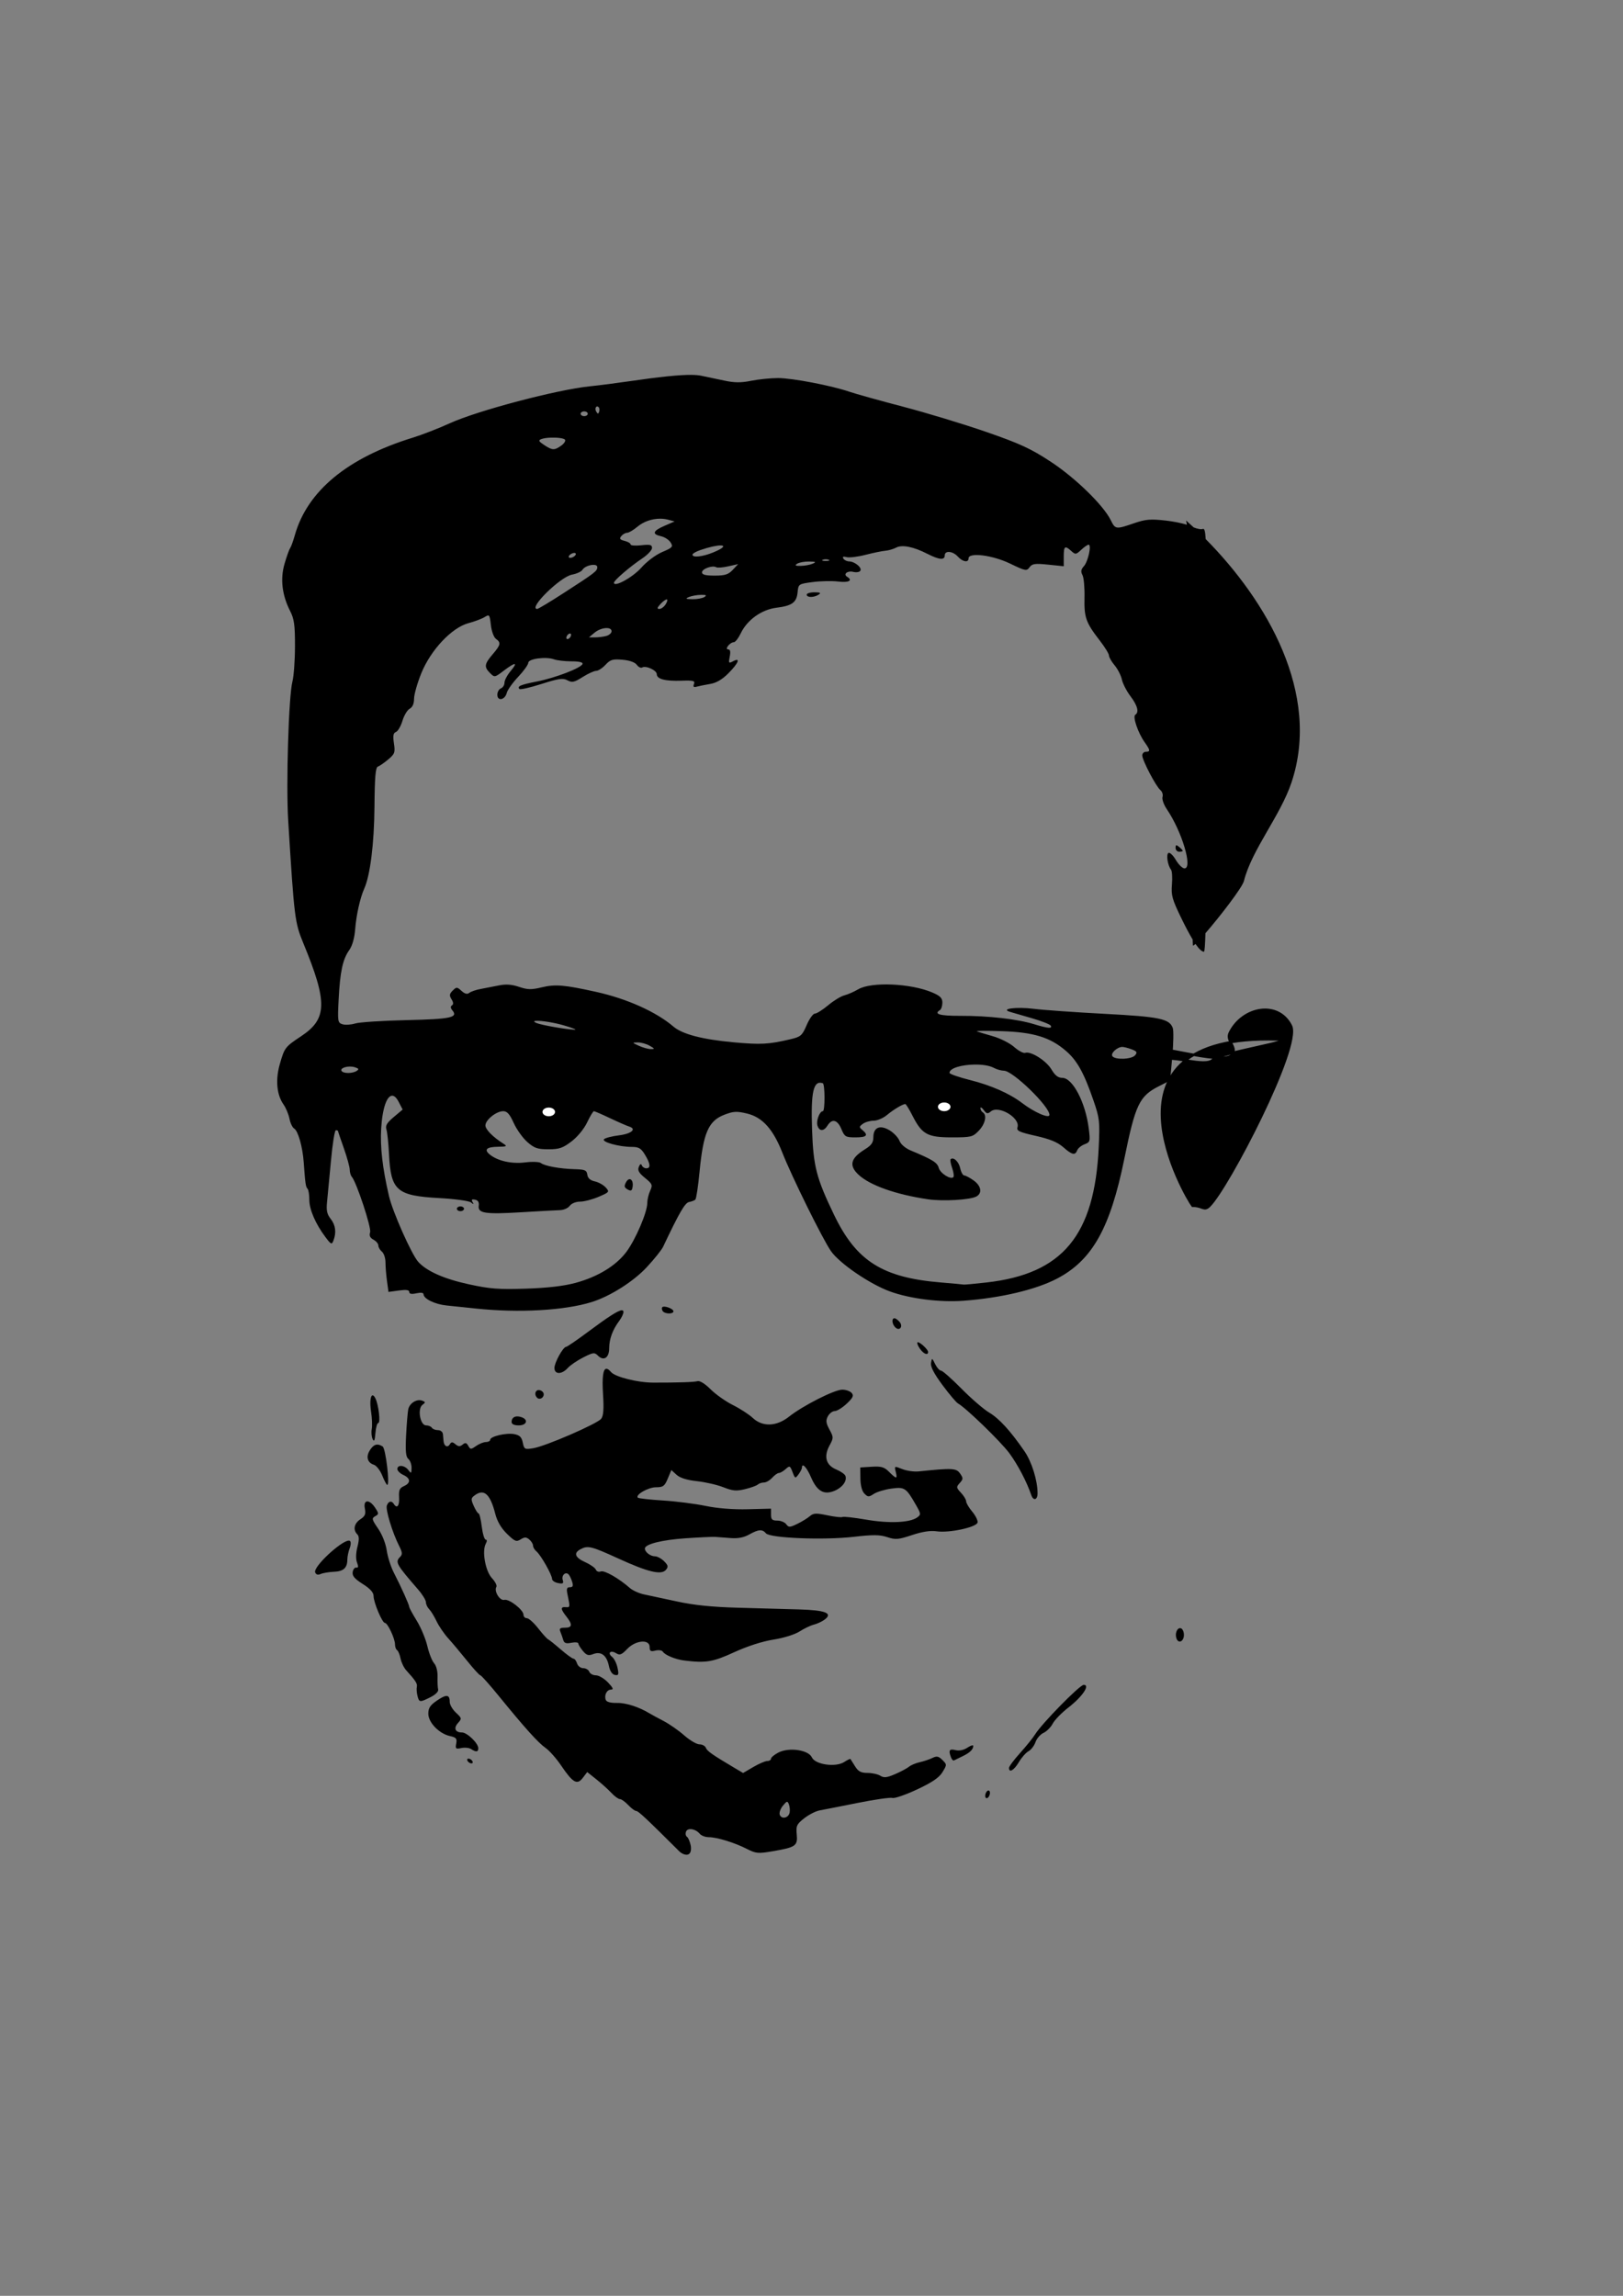 <?xml version="1.0" encoding="UTF-8" standalone="no"?>
<!-- Created with Inkscape (http://www.inkscape.org/) -->

<svg
   xmlns:dc="http://purl.org/dc/elements/1.1/"
   xmlns:cc="http://creativecommons.org/ns#"
   xmlns:rdf="http://www.w3.org/1999/02/22-rdf-syntax-ns#"
   xmlns:svg="http://www.w3.org/2000/svg"
   xmlns="http://www.w3.org/2000/svg"
   xmlns:sodipodi="http://sodipodi.sourceforge.net/DTD/sodipodi-0.dtd"
   xmlns:inkscape="http://www.inkscape.org/namespaces/inkscape"
   width="210mm"
   height="297mm"
   viewBox="0 0 210 297"
   version="1.1"
   id="svg8"
   inkscape:version="0.92.0 r15299"
   sodipodi:docname="Pandit Deendayal Upadhyay.svg">
  <rect x="0" y="0" width="210" height="297" fill="#808080" stroke="none"/>
  <title
     id="title4520">Pandit Deendayal Upadhyay</title>
  <defs
     id="defs2" />
  <sodipodi:namedview
     id="base"
     pagecolor="#ffffff"
     bordercolor="#666666"
     borderopacity="1.0"
     inkscape:pageopacity="0.0"
     inkscape:pageshadow="2"
     inkscape:zoom="0.49497475"
     inkscape:cx="-213.78587"
     inkscape:cy="446.20434"
     inkscape:document-units="mm"
     inkscape:current-layer="layer1"
     showgrid="false"
     inkscape:window-width="1920"
     inkscape:window-height="986"
     inkscape:window-x="-11"
     inkscape:window-y="-11"
     inkscape:window-maximized="1" />
  <g
     inkscape:label="Layer 1"
     inkscape:groupmode="layer"
     id="layer1">
    <g
       id="g4518"
       transform="matrix(1.162,0,0,1.162,120.92,22.573)">
      <path
         inkscape:connector-curvature="0"
         id="path4502"
         transform="scale(0.265)"
         d="m -102.209,84.188 c -5.09,-0.038 -13.381,0.823 -26.006,2.668 -5.5,0.804 -12.942,1.757 -16.537,2.119 -13.82,1.392 -47.245,10.208 -58.963,15.551 -4.675,2.132 -11.65,4.845 -15.5,6.029 -27.442,8.441 -44.344,22.405 -49.58,40.965 -0.698,2.475 -1.598,4.95 -2,5.5 -0.402,0.55 -1.454,3.497 -2.338,6.549 -1.852,6.394 -1.037,13.179 2.389,19.895 1.674,3.281 2.026,5.868 2.006,14.768 -0.013,5.934 -0.496,12.589 -1.072,14.789 -1.594,6.081 -2.723,43.271 -1.775,58.5 2.548,40.956 2.765,42.715 6.33,51.361 10.265,24.896 10.111,31.835 -0.863,39.119 -6.777,4.499 -7.002,4.793 -8.992,11.734 -1.889,6.59 -1.318,12.851 1.549,16.951 1.025,1.466 2.154,4.166 2.51,6 0.355,1.834 1.239,3.686 1.963,4.117 1.659,0.987 3.56,7.701 4.025,14.217 0.637,8.927 0.838,10.322 1.6,11.084 0.412,0.412 0.75,2.493 0.75,4.623 0,4.12 2.59,10.11 6.793,15.711 2.319,3.09 2.637,3.234 3.316,1.5 1.328,-3.389 0.942,-6.537 -1.123,-9.162 -1.573,-2 -1.908,-3.568 -1.533,-7.158 0.264,-2.528 1.006,-10.335 1.65,-17.348 0.644,-7.013 1.561,-12.75 2.035,-12.75 0.475,0 0.865,0.112 0.867,0.25 0.002,0.138 1.117,3.4 2.479,7.25 1.361,3.85 2.482,7.923 2.494,9.051 0.012,1.128 0.402,2.478 0.865,3 1.971,2.224 8.309,21.397 7.703,23.305 -0.456,1.438 -0.05,2.34 1.406,3.119 1.126,0.603 2.047,1.699 2.047,2.438 0,0.738 0.675,1.903 1.5,2.588 0.825,0.685 1.5,2.702 1.5,4.482 0,1.781 0.284,5.31 0.631,7.842 l 0.631,4.602 4.369,-0.598 c 3.091,-0.424 4.369,-0.245 4.369,0.615 0,0.83 0.951,1.007 3,0.557 1.856,-0.408 3,-0.255 3,0.398 0,1.904 4.758,4.225 9.676,4.721 2.653,0.267 8.199,0.845 12.324,1.283 18.024,1.914 37.248,0.835 48.688,-2.732 7.677,-2.394 17.483,-8.596 23.066,-14.59 3.161,-3.393 6.271,-7.275 6.91,-8.625 6.853,-14.466 9.188,-18.491 10.916,-18.803 1.056,-0.191 2.239,-0.644 2.629,-1.008 0.39,-0.364 1.182,-5.607 1.762,-11.652 1.58,-16.477 3.749,-21.456 10.461,-24.02 3.821,-1.459 5.172,-1.527 9.52,-0.484 6.416,1.539 10.917,6.522 14.789,16.367 3.987,10.139 16.823,36.15 20.418,41.375 3.548,5.157 16.328,13.901 24.842,16.998 8.385,3.05 20.973,4.643 30.859,3.906 15.806,-1.178 30.506,-4.666 39.426,-9.354 14.719,-7.734 22.264,-21.195 28.174,-50.268 4.639,-22.82 6.314,-26.344 14.492,-30.488 l 4.752,-2.408 0.914,-10.076 c 0.502,-5.542 0.594,-10.947 0.201,-12.008 -1.435,-3.879 -5.486,-4.716 -28.742,-5.943 -12.333,-0.651 -25.713,-1.6 -29.734,-2.109 -7.262,-0.921 -14.28,0.018 -9.824,1.314 1.091,0.317 5.228,1.52 9.193,2.672 3.965,1.152 7.479,2.531 7.809,3.064 0.844,1.366 -1.229,1.191 -7.02,-0.592 -6.973,-2.148 -19.246,-3.545 -30.75,-3.5 -8.827,0.034 -11.532,-0.72 -8.75,-2.439 0.55,-0.34 1,-1.732 1,-3.094 1e-7,-1.963 -0.881,-2.851 -4.25,-4.285 -9.068,-3.859 -25.637,-4.565 -31.127,-1.326 -1.75,1.033 -4.359,2.174 -5.799,2.535 -1.44,0.361 -4.508,2.235 -6.816,4.164 -2.308,1.929 -4.817,3.506 -5.574,3.506 -0.758,0 -2.312,2.17 -3.453,4.822 -1.904,4.425 -2.462,4.916 -6.777,5.936 -9.195,2.172 -12.488,2.348 -24.025,1.291 -13.029,-1.194 -21.434,-3.395 -25.178,-6.592 -7.292,-6.227 -19.503,-11.707 -32.5,-14.586 -13.391,-2.966 -17.139,-3.278 -22.873,-1.902 -4.337,1.04 -5.922,1.007 -9.514,-0.207 -3.072,-1.038 -5.502,-1.211 -8.461,-0.602 -2.283,0.471 -5.727,1.139 -7.652,1.486 -1.925,0.347 -4.07,1.081 -4.768,1.631 -0.889,0.7 -1.872,0.453 -3.281,-0.822 -1.894,-1.714 -2.114,-1.72 -3.713,-0.121 -1.392,1.392 -1.479,2.05 -0.488,3.637 0.808,1.294 0.868,2.148 0.182,2.572 -0.683,0.422 -0.624,1.122 0.178,2.088 2.503,3.016 -0.632,3.683 -19.32,4.107 -10.059,0.228 -19.745,0.862 -21.523,1.41 -1.779,0.548 -4.181,0.696 -5.34,0.328 -1.997,-0.634 -2.081,-1.17 -1.619,-10.322 0.59,-11.69 1.717,-16.973 4.436,-20.791 1.316,-1.848 2.226,-5.043 2.525,-8.875 0.464,-5.937 2.075,-13.14 3.801,-16.988 2.514,-5.605 4.177,-18.912 4.301,-34.416 0.099,-12.403 0.446,-16.522 1.418,-16.846 0.708,-0.236 2.661,-1.586 4.34,-2.998 2.776,-2.336 2.995,-2.949 2.42,-6.781 -0.484,-3.226 -0.283,-4.346 0.855,-4.783 0.818,-0.314 2.041,-2.42 2.719,-4.682 0.678,-2.262 2.051,-4.551 3.055,-5.088 1.183,-0.633 1.826,-2.106 1.828,-4.191 0.002,-1.768 1.373,-6.59 3.047,-10.715 3.974,-9.791 12.82,-19.177 19.828,-21.041 2.542,-0.676 5.578,-1.816 6.748,-2.535 2.031,-1.249 2.15,-1.1 2.648,3.324 0.291,2.579 1.231,5.149 2.123,5.801 2.222,1.625 2.035,2.519 -1.357,6.488 -3.506,4.102 -3.68,5.324 -1.117,7.887 1.899,1.899 1.974,1.885 5.75,-0.973 4.985,-3.773 6.154,-3.723 2.916,0.125 -1.424,1.692 -2.59,3.896 -2.59,4.895 0,0.999 -0.675,2.074 -1.5,2.391 -0.825,0.317 -1.5,1.524 -1.5,2.682 0,2.842 3.228,2.204 3.957,-0.781 0.299,-1.225 2.455,-4.255 4.793,-6.734 2.337,-2.479 4.25,-5.139 4.25,-5.912 0,-1.702 7.387,-2.694 10.816,-1.453 1.273,0.461 4.572,0.838 7.332,0.838 3.221,0 4.887,0.396 4.65,1.105 -0.558,1.673 -11.431,5.86 -19.111,7.357 -6.919,1.349 -8.521,2.036 -7.391,3.166 0.346,0.346 4.513,-0.606 9.26,-2.117 7.234,-2.303 9,-2.552 10.904,-1.533 1.95,1.044 2.853,0.849 6.385,-1.381 2.263,-1.428 4.821,-2.598 5.684,-2.598 0.862,0 2.624,-1.141 3.918,-2.537 2.026,-2.186 3.013,-2.482 7.123,-2.129 2.996,0.257 5.24,1.053 6.033,2.139 0.695,0.95 1.706,1.455 2.246,1.121 1.52,-0.939 6.15,1.18 6.15,2.814 0,2.047 3.523,2.977 10.369,2.736 5.012,-0.176 5.779,0.027 5.256,1.391 -0.448,1.167 -0.142,1.467 1.133,1.117 0.959,-0.263 3.499,-0.775 5.645,-1.139 2.668,-0.452 5.119,-1.891 7.75,-4.549 4.238,-4.281 5.161,-6.737 1.869,-4.975 -1.815,0.972 -1.93,0.808 -1.375,-1.965 0.415,-2.073 0.212,-3.025 -0.643,-3.025 -1.642,0 0.698,-2.987 2.369,-3.025 0.62,-0.014 1.93,-1.702 2.912,-3.75 2.699,-5.632 8.741,-9.959 14.996,-10.74 6.597,-0.824 8.479,-2.208 8.891,-6.537 0.324,-3.406 0.399,-3.456 6.328,-4.242 3.3,-0.437 8.137,-0.536 10.75,-0.217 4.432,0.541 6.261,-0.437 3.734,-1.998 -1.791,-1.107 0.152,-2.674 2.564,-2.068 1.281,0.322 2.626,0.104 2.99,-0.484 0.789,-1.277 -2.338,-3.861 -4.729,-3.906 -0.93,-0.018 -2.015,-0.553 -2.408,-1.189 -0.486,-0.787 -0.049,-0.983 1.365,-0.613 1.144,0.299 4.702,-0.132 7.906,-0.959 3.204,-0.827 6.952,-1.601 8.328,-1.719 1.376,-0.118 3.429,-0.711 4.564,-1.318 2.5,-1.338 7.285,-0.387 13.145,2.613 4.94,2.529 7.289,2.739 7.289,0.654 10e-8,-2.155 3.375,-1.848 5.5,0.5 2.029,2.242 4.5,2.654 4.5,0.75 10e-5,-2.635 10.057,-1.379 17.418,2.174 6.505,3.14 6.996,3.234 8.215,1.566 1.108,-1.516 2.243,-1.676 7.832,-1.104 l 6.535,0.67 v -4.029 c 0,-4.459 0.476,-4.812 3.182,-2.363 1.724,1.56 1.985,1.529 4.145,-0.5 1.267,-1.19 2.67,-2.164 3.119,-2.164 1.332,0 -0.224,7.098 -1.982,9.041 -1.223,1.351 -1.368,2.266 -0.594,3.713 0.565,1.055 0.948,5.319 0.854,9.477 -0.191,8.384 0.561,10.486 6.498,18.15 2.079,2.684 3.779,5.463 3.779,6.174 0,0.711 1.067,2.564 2.371,4.119 1.304,1.555 2.679,4.243 3.057,5.975 0.378,1.732 1.998,4.882 3.602,7 2.978,3.934 3.714,6.775 2.025,7.818 -1.187,0.734 1.166,7.628 3.926,11.504 2.416,3.393 2.497,4.029 0.52,4.029 -0.825,0 -1.5,0.693 -1.5,1.541 0,2.025 5.724,12.984 7.59,14.533 0.801,0.665 1.214,1.971 0.918,2.904 -0.296,0.933 0.52,3.257 1.814,5.164 6.364,9.379 10.982,24.857 7.416,24.857 -0.847,0 -2.486,-1.601 -3.641,-3.559 -1.155,-1.957 -2.55,-3.278 -3.102,-2.938 -1.039,0.642 -0.332,5.213 1.09,7.037 0.446,0.572 0.618,3.371 0.381,6.219 -0.378,4.547 0.103,6.275 3.943,14.164 1.838,3.776 3.408,6.726 4.758,8.951 0.013,0.257 0.119,2.554 0.119,2.555 0.127,0.084 0.518,-0.19 1.074,-0.693 1.506,2.192 2.681,3.264 3.572,3.264 0.264,0 0.464,-2.997 0.609,-7.771 6.133,-7.07 15.482,-19.182 16.172,-21.943 3.282,-13.128 15.326,-27.407 20,-41.428 12.436,-37.309 -10.408,-76.291 -36.064,-102.207 -0.228,-3.694 -0.595,-4.501 -1.213,-4.264 -0.724,0.278 -2.333,-0.028 -3.859,-0.658 -1.049,-0.978 -2.099,-1.94 -3.148,-2.871 0.106,0.53 0.213,1.188 0.32,1.758 -2.297,-0.7 -5.733,-1.394 -8.828,-1.74 -6.527,-0.73 -8.514,-0.563 -13.447,1.135 -7.547,2.597 -7.825,2.559 -9.693,-1.26 -3.078,-6.292 -14.848,-17.77 -25.199,-24.574 -8.419,-5.533 -12.858,-7.586 -27.076,-12.523 -9.353,-3.248 -25.106,-8.027 -35.006,-10.621 -9.9,-2.594 -20.025,-5.415 -22.5,-6.27 -7.481,-2.583 -24.052,-5.762 -30.037,-5.762 -3.096,0 -8.178,0.513 -11.295,1.139 -4.346,0.873 -7.009,0.849 -11.418,-0.1 -3.163,-0.68 -7.517,-1.595 -9.678,-2.035 -1.027,-0.209 -2.37,-0.323 -4.066,-0.336 z m -39.607,13.275 c 0.209,-0.022 0.453,0.074 0.707,0.328 0.332,0.332 0.413,1.172 0.182,1.867 -0.339,1.016 -0.573,1.016 -1.203,-0.004 -0.626,-1.012 -0.311,-2.127 0.314,-2.191 z m -5.398,2.057 c 0.825,0 1.5,0.45 1.5,1 0,0.55 -0.675,1 -1.5,1 -0.825,0 -1.5,-0.45 -1.5,-1 0,-0.55 0.675,-1 1.5,-1 z m -13.912,11.027 c 2.658,-0.082 5.463,0.245 5.871,0.904 0.317,0.512 -0.432,1.637 -1.664,2.5 -2.855,2 -3.673,1.965 -7.115,-0.305 -2.344,-1.545 -2.541,-1.965 -1.168,-2.492 0.939,-0.36 2.481,-0.558 4.076,-0.607 z m 45.807,34.057 c 1.133,-8.4e-4 2.247,0.133 3.301,0.41 l 2.805,0.738 -4.25,1.842 c -4.928,2.137 -5.391,3.516 -1.471,4.377 1.528,0.336 3.338,1.509 4.023,2.605 1.14,1.825 0.842,2.167 -3.527,4.037 -2.735,1.17 -6.484,3.978 -8.775,6.572 -3.56,4.031 -11.5,8.403 -11.5,6.332 0,-0.994 6.682,-6.738 11.908,-10.238 2.251,-1.507 4.092,-3.479 4.092,-4.381 0,-1.352 -0.79,-1.549 -4.5,-1.131 -2.475,0.279 -4.5,0.12 -4.5,-0.352 0,-0.472 -1.136,-1.143 -2.525,-1.492 -2.016,-0.506 -2.296,-0.915 -1.379,-2.02 0.632,-0.762 1.736,-1.385 2.451,-1.385 0.715,0 2.667,-1.15 4.338,-2.557 2.552,-2.147 6.111,-3.357 9.51,-3.359 z m 25.43,11.236 c 1.98,0.018 1.419,1.077 -3.088,2.93 -4.474,1.839 -8.736,2.303 -8.736,0.951 0,-0.44 1.462,-1.303 3.25,-1.918 3.955,-1.362 7.034,-1.977 8.574,-1.963 z m -61.742,3.162 c 0.538,-0.075 0.918,0.086 0.918,0.441 0,0.474 -0.675,1.121 -1.5,1.438 -0.825,0.317 -1.5,0.189 -1.5,-0.285 0,-0.474 0.675,-1.121 1.5,-1.438 0.206,-0.079 0.403,-0.131 0.582,-0.156 z m 105.918,2.646 c 0.453,0 0.906,0.07 1.25,0.209 0.688,0.277 0.125,0.504 -1.25,0.504 -1.375,0 -1.938,-0.226 -1.25,-0.504 0.344,-0.139 0.797,-0.209 1.25,-0.209 z m -7,0.957 c 2.86,0.045 3.134,0.212 1.5,0.914 -1.1,0.473 -3.35,0.884 -5,0.914 -2.291,0.042 -2.646,-0.174 -1.5,-0.914 0.825,-0.533 3.075,-0.944 5,-0.914 z m -29.811,1.084 -2.27,2.416 c -1.848,1.967 -3.256,2.414 -7.594,2.414 -3.883,0 -5.326,-0.376 -5.326,-1.391 0,-1.47 4.47,-3.056 5.982,-2.121 0.489,0.303 2.762,0.131 5.049,-0.383 z m -60.855,0.305 c 0.955,-0.009 1.666,0.28 1.666,0.959 0,1.673 -0.752,2.252 -14.482,11.119 -5.491,3.546 -10.328,6.447 -10.75,6.447 -4.027,0 9.64,-13.479 14.613,-14.412 1.961,-0.368 3.914,-1.257 4.342,-1.977 0.756,-1.273 3.02,-2.121 4.611,-2.137 z m 92.916,11.541 c -1.788,-0.008 -3.25,0.434 -3.25,0.984 0,1.27 3.035,1.27 5,0 1.138,-0.736 0.716,-0.973 -1.75,-0.984 z m -47.75,1.07 c 2.291,-0.042 2.646,0.174 1.5,0.914 -0.825,0.533 -3.075,0.944 -5,0.914 -2.86,-0.045 -3.134,-0.212 -1.5,-0.914 1.1,-0.473 3.35,-0.884 5,-0.914 z m -14.336,1.914 c 0.469,0 0.29,0.9 -0.396,2 -0.687,1.1 -1.884,2 -2.662,2 -1.087,0 -0.997,-0.462 0.395,-2 0.995,-1.1 2.195,-2 2.664,-2 z m -25.186,12.035 c 1.178,0.016 2.021,0.45 2.021,1.348 0,0.761 -1.012,1.655 -2.25,1.986 -1.238,0.332 -3.375,0.595 -4.75,0.584 l -2.5,-0.019 2.361,-1.967 c 1.535,-1.279 3.602,-1.952 5.117,-1.932 z m -15.59,2.305 c 0.359,-0.069 0.611,0.13 0.611,0.543 0,0.55 -0.45,1.277 -1,1.617 -0.55,0.34 -1,0.169 -1,-0.381 0,-0.55 0.45,-1.279 1,-1.619 0.138,-0.085 0.269,-0.137 0.389,-0.16 z m 254.9,88.969 c -0.221,0.056 -0.289,0.404 -0.289,1.068 0,0.892 0.675,1.623 1.5,1.623 0.825,0 1.5,-0.169 1.5,-0.377 0,-0.208 -0.675,-0.938 -1.5,-1.623 -0.614,-0.51 -0.99,-0.747 -1.211,-0.691 z m -268.684,73.719 c 2.206,-0.024 7.247,0.729 11.395,1.938 3.575,1.041 5.6,1.859 4.5,1.818 -3.63,-0.134 -13.963,-1.946 -16,-2.805 -1.523,-0.642 -1.218,-0.937 0.105,-0.951 z m 187.566,4.219 c 1.903,-0.011 4.666,0.034 7.828,0.141 13.385,0.45 20.225,2.547 26.869,8.234 4.738,4.055 7.609,9.21 11.627,20.879 2.565,7.448 2.72,8.793 2.219,19.5 -1.74,37.206 -15.126,53.357 -47.215,56.971 -4.95,0.558 -9.225,0.953 -9.5,0.879 -0.275,-0.074 -4.563,-0.47 -9.531,-0.879 -24.63,-2.029 -35.603,-8.959 -44.967,-28.402 -7.452,-15.474 -8.716,-20.368 -9.252,-35.836 -0.552,-15.933 0.57,-20.792 4.5,-19.482 0.957,0.319 0.992,11.749 0.035,11.75 -1.358,9.8e-4 -2.894,4.081 -2.273,6.037 0.801,2.523 2.667,2.507 4.256,-0.037 1.877,-3.006 4.161,-2.416 5.797,1.5 1.363,3.263 1.767,3.5 5.949,3.5 4.714,0 5.542,-0.878 2.896,-3.074 -1.446,-1.2 -1.428,-1.439 0.191,-2.623 0.98,-0.716 3.011,-1.303 4.514,-1.303 1.503,0 4.004,-1.058 5.559,-2.352 2.784,-2.316 6.67,-4.648 7.744,-4.648 0.302,0 1.667,2.207 3.033,4.902 3.964,7.823 6.277,9.098 16.498,9.098 8.203,0 8.825,-0.154 11.365,-2.805 2.713,-2.831 3.528,-6.557 1.686,-7.695 -0.55,-0.34 -1,-1.127 -1,-1.75 0,-0.623 0.627,-0.275 1.393,0.771 1.177,1.61 1.637,1.7 2.986,0.58 3.28,-2.723 12.44,2.741 11.191,6.676 -0.468,1.474 0.726,2.031 7.686,3.596 5.936,1.334 9.156,2.66 11.525,4.74 3.735,3.28 5.021,3.566 5.887,1.311 0.333,-0.867 1.72,-2 3.082,-2.518 2.363,-0.898 2.445,-1.203 1.766,-6.637 -1.366,-10.933 -6.769,-21.27 -11.117,-21.27 -1.764,0 -3.061,-1.009 -4.557,-3.543 -2.159,-3.659 -8.73,-7.804 -11.033,-6.959 -0.719,0.264 -2.806,-0.843 -4.639,-2.461 -1.832,-1.618 -5.882,-3.662 -9,-4.541 -3.118,-0.879 -6.12,-1.8 -6.67,-2.047 -0.275,-0.124 0.769,-0.192 2.672,-0.203 z m -145.172,4.871 c 1.375,-0.025 3.625,0.597 5,1.383 2.205,1.26 2.264,1.429 0.5,1.42 -1.1,-0.005 -3.35,-0.627 -5,-1.383 -2.925,-1.339 -2.938,-1.375 -0.5,-1.42 z m 203.627,1.883 c 0.684,0 2.447,0.458 3.918,1.018 2.218,0.843 2.463,1.269 1.441,2.5 -1.458,1.756 -8.548,2 -9.58,0.33 -0.755,-1.221 2.127,-3.848 4.221,-3.848 z m -62.08,7.416 c 3.136,-0.04 6.239,0.385 8.139,1.408 1.201,0.647 3.085,1.176 4.188,1.176 3.71,0 19.127,14.949 19.127,18.547 0,1.713 -6.294,-1.011 -11.492,-4.973 -5.256,-4.005 -13.044,-7.439 -21.906,-9.662 -4.731,-1.186 -8.602,-2.541 -8.602,-3.01 10e-8,-2.057 5.32,-3.419 10.547,-3.486 z m -262.484,0.838 c 0.707,-0.004 1.428,0.085 2.07,0.289 1.675,0.532 1.836,0.863 0.75,1.551 -1.829,1.158 -5.617,1.146 -6.338,-0.021 -0.602,-0.974 1.397,-1.807 3.518,-1.818 z m 17.793,12.24 c 0.873,0.027 1.795,0.86 2.695,2.602 l 1.666,3.223 -3.74,3.141 c -2.9,2.435 -3.589,3.609 -3.072,5.236 0.366,1.154 0.853,5.825 1.082,10.379 0.773,15.331 3.212,17.452 21.199,18.438 6.531,0.358 12.448,1.17 13.25,1.818 1.147,0.927 1.28,0.89 0.639,-0.176 -0.584,-0.972 -0.289,-1.244 1.059,-0.977 1.271,0.252 1.77,1.073 1.561,2.564 -0.445,3.173 2.711,3.643 18.123,2.705 7.252,-0.441 14.459,-0.835 16.016,-0.875 1.557,-0.04 3.406,-0.86 4.109,-1.822 0.736,-1.006 2.579,-1.75 4.336,-1.75 1.681,0 5.181,-0.909 7.775,-2.021 4.559,-1.954 4.659,-2.087 2.979,-3.943 -0.956,-1.057 -3.015,-2.203 -4.574,-2.545 -1.905,-0.418 -2.938,-1.34 -3.146,-2.807 -0.269,-1.891 -0.981,-2.202 -5.311,-2.316 -6.171,-0.163 -12.605,-1.334 -14.197,-2.584 -0.668,-0.524 -3.605,-0.64 -6.645,-0.26 -5.675,0.709 -11.567,-0.621 -14.885,-3.363 -2.482,-2.051 -1.271,-3.151 3.537,-3.219 3.64,-0.051 3.943,-0.215 2.307,-1.25 -4.492,-2.84 -7.617,-6.001 -7.617,-7.707 0,-2.318 4.568,-5.984 7.457,-5.984 1.653,0 2.732,1.208 4.422,4.947 1.23,2.721 3.802,6.321 5.715,8 2.957,2.596 4.282,3.053 8.863,3.053 4.552,0 6.058,-0.512 9.715,-3.297 2.53,-1.927 5.259,-5.251 6.568,-8 1.232,-2.587 2.509,-4.703 2.836,-4.703 0.327,0 3.369,1.318 6.76,2.928 3.39,1.61 6.99,3.184 7.998,3.5 3.367,1.054 1.062,3.066 -4.27,3.727 -2.899,0.359 -5.704,1.084 -6.232,1.613 -1.153,1.153 6.326,3.232 11.627,3.232 2.957,0 3.912,0.56 5.553,3.25 2.339,3.836 2.529,5.75 0.572,5.75 -0.779,0 -1.626,-0.562 -1.883,-1.25 -0.306,-0.819 -0.736,-0.596 -1.246,0.645 -0.597,1.453 0.005,2.534 2.592,4.645 3.108,2.537 3.277,2.956 2.162,5.402 -0.665,1.459 -1.209,3.793 -1.209,5.186 0,3.842 -4.908,15.299 -8.77,20.473 -4.344,5.82 -12.049,10.512 -21.416,13.041 -4.914,1.327 -11.745,2.12 -20.814,2.418 -11.475,0.377 -15.085,0.1 -24.072,-1.857 -10.33,-2.25 -17.613,-5.485 -21.154,-9.398 -2.798,-3.092 -10.762,-20.991 -12.303,-27.65 -2.737,-11.828 -3.738,-20.455 -3.283,-28.273 0.51,-8.758 2.436,-13.954 4.668,-13.885 z m 205.049,13.295 c -1.81,0.112 -2.904,1.554 -2.904,4.164 0,2.218 -0.809,3.384 -3.512,5.055 -6.058,3.744 -6.847,6.814 -2.738,10.664 4.788,4.487 15.723,8.355 29.25,10.346 6.187,0.91 17.595,0.258 20.25,-1.156 2.63,-1.401 2.109,-4.469 -1.154,-6.793 -1.597,-1.137 -3.361,-2.068 -3.92,-2.068 -0.559,0 -1.319,-1.381 -1.689,-3.068 -0.611,-2.783 -2.879,-4.871 -4.033,-3.717 -0.254,0.254 0.042,1.907 0.658,3.674 0.616,1.767 0.846,3.488 0.51,3.824 -1.16,1.16 -5.567,-1.652 -6.158,-3.93 -0.569,-2.191 -2.683,-3.497 -11.748,-7.266 -2.237,-0.93 -4.169,-2.584 -4.725,-4.045 -0.517,-1.359 -2.379,-3.347 -4.137,-4.416 -1.519,-0.924 -2.863,-1.335 -3.949,-1.268 z m -105.232,21.777 c -0.506,-0.043 -1.088,0.343 -1.586,1.273 -0.888,1.659 -0.761,2.244 0.658,3.047 1.406,0.796 1.824,0.585 2.092,-1.061 0.313,-1.924 -0.321,-3.188 -1.164,-3.26 z m -71.172,11.434 c -0.825,0 -1.5,0.45 -1.5,1 0,0.55 0.675,1 1.5,1 0.825,0 1.5,-0.45 1.5,-1 0,-0.55 -0.675,-1 -1.5,-1 z m 85.887,42.129 c -0.475,-0.041 -0.866,0.017 -1.062,0.213 -0.289,0.289 -0.228,1.005 0.135,1.592 0.811,1.311 4.541,1.422 4.541,0.135 0,-0.806 -2.188,-1.817 -3.613,-1.939 z m -18.166,1.52 c -1.603,0.144 -5.809,2.87 -13.826,8.848 -4.799,3.578 -9.065,6.504 -9.479,6.504 -1.26,0 -4.916,6.597 -4.916,8.869 0,2.802 3.073,2.816 5.596,0.023 1.048,-1.159 3.974,-3.157 6.502,-4.439 4.184,-2.122 4.737,-2.19 6.172,-0.756 2.431,2.431 4.73,0.915 4.73,-3.119 0,-3.829 1.457,-7.793 4.211,-11.463 0.984,-1.312 1.789,-3.01 1.789,-3.775 0,-0.5 -0.245,-0.74 -0.779,-0.691 z m 114.658,3.352 c -1.278,0 -1.074,2.405 0.322,3.801 1.773,1.773 3.458,-0.301 1.834,-2.258 -0.704,-0.848 -1.674,-1.543 -2.156,-1.543 z m 9.787,10.084 c -0.061,0.007 -0.111,0.029 -0.148,0.066 -0.259,0.259 0.219,1.456 1.062,2.66 1.535,2.192 3.42,2.932 3.42,1.344 1e-7,-1.06 -3.415,-4.177 -4.334,-4.07 z m 6.082,7.088 c -0.222,-0.06 -0.325,0.494 -0.512,1.607 -0.262,1.562 1.244,4.474 4.789,9.256 2.845,3.837 5.777,7.314 6.518,7.729 3.405,1.905 17.982,16.032 21.607,20.939 3.533,4.783 7.317,12.002 9.195,17.547 0.878,2.591 2.654,2.122 2.654,-0.701 0,-5.407 -2.429,-13.222 -5.496,-17.682 -5.904,-8.582 -10.617,-13.744 -14.836,-16.248 -2.292,-1.361 -7.531,-5.882 -11.643,-10.047 -4.111,-4.165 -7.977,-7.572 -8.59,-7.572 -0.613,0 -1.723,-1.238 -2.467,-2.75 -0.661,-1.344 -0.999,-2.018 -1.221,-2.078 z M -137.781,501.736 c -1.489,-0.139 -1.976,3.407 -1.512,10.783 0.389,6.183 0.177,8.969 -0.779,10.219 -1.618,2.113 -23.429,11.565 -28.594,12.391 -3.547,0.567 -3.789,0.434 -4.35,-2.369 -0.457,-2.283 -1.273,-3.105 -3.529,-3.557 -3.331,-0.666 -10.17,0.923 -10.17,2.363 0,0.524 -0.8,0.953 -1.777,0.953 -0.978,0 -2.834,0.741 -4.127,1.646 -2.189,1.533 -2.418,1.53 -3.305,-0.055 -0.75,-1.34 -1.253,-1.453 -2.371,-0.525 -1.096,0.909 -1.779,0.881 -2.996,-0.129 -1.305,-1.083 -1.726,-1.067 -2.445,0.098 -0.905,1.464 -2.371,0.688 -2.562,-1.355 -0.061,-0.649 -0.18,-1.967 -0.264,-2.93 -0.088,-1.013 -0.97,-1.75 -2.094,-1.75 -1.068,0 -2.219,-0.45 -2.559,-1 -0.34,-0.55 -1.432,-1 -2.428,-1 -2.499,0 -3.738,-6.985 -1.531,-8.631 1.349,-1.006 1.34,-1.202 -0.084,-1.748 -2.272,-0.872 -5.353,1.043 -5.887,3.658 -0.249,1.222 -0.653,6.145 -0.898,10.941 -0.34,6.643 -0.116,8.996 0.941,9.873 0.763,0.633 1.373,2.334 1.355,3.779 -0.029,2.398 -0.147,2.474 -1.359,0.877 -1.565,-2.062 -4.609,-2.333 -4.609,-0.41 0,0.737 1.125,1.852 2.5,2.479 3.105,1.415 3.21,3.392 0.25,4.705 -1.824,0.809 -2.208,1.704 -2.029,4.736 0.209,3.554 -0.884,4.903 -2.221,2.74 -0.921,-1.489 -2.205,-1.211 -2.912,0.631 -0.648,1.688 2.319,11.443 5.201,17.102 1.294,2.54 1.387,3.492 0.43,4.449 -2.247,2.247 -1.825,3.023 7.531,13.812 1.788,2.061 3.25,4.45 3.25,5.307 0,0.857 0.607,2.162 1.348,2.902 0.74,0.74 2.14,3.021 3.111,5.068 0.972,2.047 3.179,5.284 4.904,7.191 1.726,1.907 5.319,6.182 7.984,9.502 2.665,3.319 5.147,6.035 5.518,6.035 0.37,0 3.815,3.855 7.654,8.566 11.122,13.647 16.649,19.786 19.756,21.949 1.593,1.109 4.545,4.449 6.561,7.424 4.924,7.266 6.706,8.274 9.092,5.137 l 1.844,-2.426 3.865,3.076 c 2.125,1.691 4.956,4.244 6.289,5.674 1.333,1.43 2.941,2.6 3.574,2.6 0.633,0 2.208,1.125 3.5,2.5 1.292,1.375 2.809,2.5 3.373,2.5 0.872,0 4.363,3.271 18.127,16.986 v 0.002 c 1.479,1.477 5.496,2.981 4.801,-2.326 -0.338,-1.738 -1.06,-3.451 -1.604,-3.809 -0.544,-0.357 -0.726,-1.336 -0.404,-2.174 0.674,-1.757 4.011,-1.222 5.797,0.93 0.635,0.766 2.338,1.395 3.783,1.402 3.45,0.014 10.829,2.287 16.01,4.93 3.805,1.941 4.695,2.021 10.881,0.963 9.639,-1.648 10.508,-2.261 10.049,-7.076 -0.342,-3.59 -0.019,-4.284 3.154,-6.777 1.944,-1.527 4.883,-3.018 6.533,-3.312 1.65,-0.295 8.833,-1.706 15.961,-3.137 7.128,-1.43 13.69,-2.369 14.582,-2.086 0.892,0.283 5.55,-1.326 10.352,-3.576 6.359,-2.98 9.252,-4.949 10.652,-7.252 1.899,-3.123 1.898,-3.186 -0.027,-5.111 -1.603,-1.603 -2.356,-1.752 -4.234,-0.84 -1.257,0.61 -3.635,1.405 -5.285,1.766 -1.65,0.361 -3.675,1.212 -4.5,1.891 -0.825,0.679 -3.449,2.079 -5.832,3.111 -3.484,1.509 -4.705,1.644 -6.236,0.688 -1.047,-0.654 -3.475,-1.189 -5.395,-1.189 -2.724,0 -3.868,-0.604 -5.211,-2.75 -0.946,-1.512 -1.817,-2.899 -1.936,-3.08 -0.119,-0.181 -1.286,0.372 -2.594,1.229 -3.586,2.35 -12.235,1.13 -13.625,-1.922 -1.436,-3.153 -9.613,-4.334 -14.066,-2.031 -1.707,0.883 -3.105,2.044 -3.105,2.58 0,0.536 -0.706,0.975 -1.57,0.975 -0.865,0 -3.507,1.133 -5.869,2.518 l -4.295,2.518 -3.883,-2.305 c -9.087,-5.391 -11.234,-6.903 -11.762,-8.277 -0.307,-0.8 -1.515,-1.453 -2.686,-1.453 -1.17,0 -4.046,-1.69 -6.391,-3.754 -2.345,-2.064 -6.24,-4.78 -8.654,-6.037 -2.415,-1.257 -5.066,-2.696 -5.891,-3.199 -4.436,-2.706 -9.977,-4.49 -13.701,-4.41 -2.666,0.057 -4.391,-0.403 -4.719,-1.256 -0.77,-2.008 0.421,-4.344 2.215,-4.344 1.153,0 0.802,-0.812 -1.295,-3 -1.581,-1.65 -3.867,-3 -5.08,-3 -1.213,0 -2.465,-0.675 -2.781,-1.5 -0.317,-0.825 -1.459,-1.5 -2.539,-1.5 -1.086,0 -2.249,-0.894 -2.6,-2 -0.349,-1.1 -1.026,-2 -1.506,-2 -0.479,0 -2.898,-1.755 -5.375,-3.898 -2.477,-2.144 -4.87,-4.056 -5.318,-4.25 -0.448,-0.194 -2.311,-2.264 -4.141,-4.602 -1.83,-2.337 -3.965,-4.25 -4.744,-4.25 -0.779,0 -1.416,-0.636 -1.416,-1.412 0,-2.087 -6.054,-6.807 -8.059,-6.283 -1.885,0.493 -4.442,-3.684 -3.344,-5.461 0.342,-0.553 -0.497,-2.208 -1.865,-3.676 -2.741,-2.941 -4.255,-11.323 -2.602,-14.412 0.594,-1.11 0.585,-1.756 -0.023,-1.756 -0.53,0 -1.272,-2.475 -1.65,-5.5 -0.378,-3.025 -0.976,-5.5 -1.328,-5.5 -0.352,0 -1.268,-1.418 -2.035,-3.152 -1.262,-2.851 -1.219,-3.281 0.447,-4.5 3.886,-2.841 6.464,-0.506 8.586,7.771 0.827,3.225 2.469,6.033 4.936,8.441 3.28,3.203 3.925,3.465 5.736,2.334 1.659,-1.036 2.335,-1.03 3.621,0.037 0.87,0.722 1.58,1.878 1.58,2.568 0,0.69 0.661,1.803 1.469,2.473 1.822,1.512 6.531,9.831 6.531,11.537 0,0.692 1.137,1.475 2.525,1.74 2.069,0.395 2.422,0.159 1.959,-1.301 -0.624,-1.965 1.222,-3.679 2.49,-2.312 0.44,0.475 1.107,1.876 1.48,3.113 0.513,1.698 0.276,2.25 -0.967,2.25 -1.333,0 -1.515,0.62 -0.957,3.25 1.087,5.126 1.066,5.258 -0.781,5.111 -2.271,-0.18 -2.209,0.786 0.25,3.912 2.687,3.415 2.52,4.727 -0.605,4.727 -2.091,0 -2.464,0.347 -1.887,1.75 0.396,0.963 0.941,2.516 1.211,3.453 0.372,1.29 1.195,1.563 3.387,1.125 1.592,-0.319 2.91,-0.184 2.928,0.297 0.018,0.481 0.88,1.891 1.916,3.133 1.544,1.851 2.329,2.086 4.363,1.312 3.301,-1.255 5.653,0.528 6.562,4.973 0.445,2.175 1.373,3.573 2.516,3.793 1.559,0.3 1.714,-0.114 1.117,-2.994 -0.381,-1.838 -1.406,-3.9 -2.277,-4.582 -2.113,-1.654 -0.638,-2.995 1.693,-1.539 1.529,0.955 2.299,0.657 4.643,-1.789 3.557,-3.713 9.434,-4.226 9.434,-0.824 0,1.736 0.432,2.002 2.439,1.498 1.341,-0.337 2.736,-0.133 3.098,0.453 0.886,1.434 5.284,3.255 8.963,3.713 9.122,1.135 12.034,0.656 21,-3.459 5.566,-2.554 11.862,-4.582 16.5,-5.312 4.325,-0.682 8.982,-2.132 11,-3.428 1.925,-1.236 4.625,-2.527 6,-2.867 1.375,-0.341 3.4,-1.282 4.5,-2.094 3.656,-2.698 0.445,-3.98 -10.748,-4.293 -5.639,-0.157 -17.227,-0.482 -25.752,-0.719 -10.863,-0.302 -18.492,-1.086 -25.5,-2.621 -5.5,-1.205 -11.711,-2.536 -13.803,-2.959 -2.092,-0.423 -4.792,-1.637 -6,-2.695 -4.69,-4.108 -10.702,-7.536 -12.207,-6.959 -0.87,0.334 -1.796,-0.003 -2.086,-0.758 -0.287,-0.747 -2.295,-2.157 -4.463,-3.135 -4.31,-1.944 -5.006,-3.832 -2.006,-5.438 3.099,-1.659 4.523,-1.308 16.01,3.939 12.495,5.708 17.998,7.003 19.92,4.688 1.049,-1.264 0.912,-1.887 -0.797,-3.596 -1.137,-1.137 -2.877,-2.066 -3.867,-2.066 -1.883,0 -4.201,-1.794 -4.201,-3.252 0,-1.842 7.062,-3.629 17.035,-4.312 5.756,-0.394 11.365,-0.659 12.465,-0.59 1.1,0.069 4.025,0.29 6.5,0.492 3.083,0.252 5.543,-0.215 7.809,-1.484 3.931,-2.202 5.561,-2.32 7.064,-0.508 1.675,2.019 24.283,2.927 36.832,1.48 8.173,-0.942 10.988,-0.919 14.133,0.119 3.486,1.15 4.652,1.054 10.402,-0.859 4.37,-1.454 7.743,-1.969 10.369,-1.582 5.264,0.775 16.801,-1.713 17.189,-3.707 0.164,-0.841 -0.849,-2.893 -2.25,-4.559 -1.401,-1.665 -2.549,-3.608 -2.549,-4.318 0,-0.71 -0.974,-2.329 -2.164,-3.596 -2.019,-2.149 -2.053,-2.427 -0.52,-4.121 1.483,-1.639 1.495,-2.029 0.117,-3.996 -1.579,-2.255 -3.148,-2.334 -17.434,-0.871 -1.925,0.197 -5.009,-0.245 -6.855,-0.982 -3.322,-1.327 -3.352,-1.315 -2.732,1.152 0.783,3.118 0.31,3.125 -2.779,0.035 -2.049,-2.049 -3.263,-2.41 -7.295,-2.164 l -4.838,0.297 0.064,4.691 c 0.04,2.925 0.678,5.303 1.691,6.316 1.467,1.467 1.852,1.476 3.959,0.096 1.284,-0.841 4.591,-1.84 7.348,-2.219 5.588,-0.769 6.216,-0.351 10.352,6.891 2.099,3.674 2.138,4.04 0.561,5.193 -3.068,2.244 -11.745,2.633 -21.455,0.965 -5.084,-0.873 -9.583,-1.379 -9.996,-1.123 -0.414,0.256 -3.268,-0.062 -6.342,-0.707 -4.766,-1 -5.853,-0.943 -7.385,0.379 -0.988,0.853 -3.363,2.309 -5.279,3.236 -3.125,1.512 -3.601,1.528 -4.611,0.146 -0.619,-0.847 -2.314,-1.541 -3.766,-1.541 -2.151,0 -2.641,-0.463 -2.641,-2.506 v -2.508 l -9.75,0.252 c -6.147,0.159 -12.706,-0.36 -17.75,-1.404 -4.4,-0.911 -12.478,-1.937 -17.951,-2.279 -5.473,-0.342 -10.198,-0.87 -10.5,-1.174 -1.184,-1.19 4.36,-4.381 7.613,-4.381 3.008,0 3.63,-0.454 4.951,-3.615 l 1.512,-3.617 2.188,1.992 c 1.453,1.323 4.33,2.225 8.562,2.682 3.506,0.378 8.506,1.527 11.109,2.553 3.948,1.556 5.462,1.687 9.125,0.797 2.415,-0.587 4.819,-1.456 5.342,-1.93 0.522,-0.474 1.689,-0.861 2.594,-0.861 0.905,0 2.46,-0.9 3.455,-2 0.995,-1.1 2.267,-2 2.826,-2 0.559,0 1.828,-0.733 2.82,-1.631 1.69,-1.53 1.873,-1.451 2.904,1.25 1.06,2.776 1.153,2.809 2.525,0.939 0.784,-1.068 1.424,-2.305 1.424,-2.75 0,-2.329 2.003,-0.231 3.826,4.008 2.529,5.878 5.431,7.536 9.902,5.656 3.303,-1.389 5.301,-4.136 4.545,-6.248 -0.251,-0.701 -1.973,-1.909 -3.828,-2.684 -4.344,-1.815 -5.373,-5.402 -2.877,-10.037 1.756,-3.26 1.757,-3.487 -0.006,-6.76 -1.476,-2.742 -1.602,-3.8 -0.658,-5.564 0.641,-1.198 1.938,-2.181 2.881,-2.184 0.943,-0.003 3.197,-1.395 5.01,-3.094 2.629,-2.463 3.06,-3.372 2.129,-4.494 -0.642,-0.774 -2.442,-1.408 -3.998,-1.408 -3.273,0 -16.525,6.723 -22.357,11.342 -5.286,4.187 -11.13,4.384 -15.252,0.516 -1.549,-1.453 -5.291,-3.878 -8.316,-5.389 -3.025,-1.511 -7.251,-4.495 -9.391,-6.631 -2.336,-2.332 -4.534,-3.694 -5.5,-3.408 -1.396,0.413 -7.95,0.626 -18.609,0.611 -6.557,-0.01 -16.002,-2.384 -17.742,-4.461 -0.721,-0.86 -1.328,-1.317 -1.824,-1.363 z m -28.494,8.939 c -1.494,-0.035 -2.04,1.909 -0.752,3.197 1.048,1.048 2.812,0.155 2.812,-1.424 0,-0.772 -0.788,-1.553 -1.75,-1.738 -0.108,-0.021 -0.211,-0.033 -0.311,-0.035 z m -69.773,2.232 c -0.929,-0.128 -1.349,2.768 -0.707,6.92 0.409,2.644 0.534,5.898 0.279,7.232 -0.255,1.334 -0.091,3.222 0.365,4.193 0.617,1.314 0.919,0.675 1.172,-2.484 0.187,-2.338 0.721,-4.25 1.188,-4.25 1.044,0 0.132,-7.792 -1.219,-10.41 -0.402,-0.78 -0.768,-1.158 -1.078,-1.201 z m 60.713,8.838 c -1.462,0.009 -2.379,0.849 -2.379,2.332 0,0.934 1.055,1.441 3,1.441 3.456,0 4.176,-2.491 1.01,-3.496 -0.595,-0.189 -1.143,-0.28 -1.631,-0.277 z m -58.785,11.846 c -1.118,-8.5e-4 -2.082,0.743 -3.094,2.287 -1.804,2.753 -1.129,5.307 1.633,6.184 1.071,0.34 2.653,2.381 3.516,4.537 0.863,2.156 1.811,3.92 2.105,3.92 1.172,0 -0.668,-15.33 -1.938,-16.135 -0.826,-0.524 -1.552,-0.792 -2.223,-0.793 z m -4.289,23.873 c -0.875,0.062 -1.352,1.061 -0.971,2.967 0.47,2.349 0.107,3.225 -1.875,4.523 -2.618,1.715 -3.188,4.435 -1.32,6.303 0.831,0.831 0.85,2.265 0.072,5.328 -0.659,2.597 -0.721,5.089 -0.164,6.553 0.643,1.69 0.557,2.293 -0.301,2.121 -0.659,-0.132 -1.346,0.716 -1.525,1.885 -0.246,1.601 0.794,2.833 4.225,5 3.115,1.968 4.552,3.56 4.553,5.043 0.002,2.717 3.637,11.332 4.781,11.332 1.133,0 4.221,6.566 4.221,8.975 0,1.049 0.392,2.149 0.871,2.445 0.479,0.296 1.14,1.883 1.469,3.527 0.329,1.644 1.399,3.871 2.379,4.949 3.961,4.358 4.767,5.615 4.457,6.963 -0.178,0.775 -0.057,2.474 0.27,3.775 0.7,2.787 0.978,2.812 5.555,0.504 2.068,-1.043 3.348,-2.352 3.129,-3.201 -0.204,-0.79 -0.316,-3.202 -0.25,-5.359 0.071,-2.308 -0.525,-4.635 -1.447,-5.654 -0.862,-0.953 -2.14,-4.196 -2.84,-7.209 -0.7,-3.013 -2.694,-7.788 -4.432,-10.611 -1.737,-2.824 -3.16,-5.435 -3.16,-5.803 0,-0.86 -3.44,-8.51 -6.432,-14.301 -1.279,-2.475 -2.647,-6.729 -3.039,-9.453 -0.417,-2.899 -1.923,-6.713 -3.631,-9.195 -2.638,-3.834 -2.755,-4.332 -1.223,-5.189 1.592,-0.891 1.591,-1.106 -0.014,-3.555 -1.211,-1.848 -2.482,-2.724 -3.357,-2.662 z m -7.809,16.471 c -3.269,0.222 -14.931,11.009 -14.037,13.338 0.37,0.963 1.147,1.193 2.301,0.682 0.958,-0.424 3.466,-0.844 5.576,-0.934 4.059,-0.171 5.623,-1.609 5.648,-5.188 0.008,-1.202 0.45,-3.322 0.979,-4.713 0.558,-1.469 0.587,-2.762 0.068,-3.082 -0.137,-0.085 -0.317,-0.118 -0.535,-0.104 z m 349.473,36.775 c -1.387,-0.118 -2.35,2.37 -1.574,4.393 0.88,2.293 3.105,1.157 3.105,-1.584 0,-1.283 -0.561,-2.521 -1.248,-2.75 -0.096,-0.032 -0.191,-0.051 -0.283,-0.059 z m -40.564,23.809 c -1.69,0 -17.631,16.255 -20.504,20.908 -0.88,1.425 -3.693,4.907 -6.25,7.738 -2.557,2.831 -4.65,5.643 -4.65,6.25 0,2.243 2.129,1 4.148,-2.422 1.144,-1.939 2.964,-4 4.045,-4.578 1.081,-0.578 2.402,-2.304 2.936,-3.836 0.534,-1.532 2.052,-3.277 3.373,-3.879 1.321,-0.602 3.064,-2.352 3.873,-3.889 0.809,-1.536 3.789,-4.593 6.625,-6.793 5.864,-4.55 9.201,-9.5 6.404,-9.5 z m -267.904,4.672 c -0.84,0.077 -2.079,0.717 -3.832,1.908 -2.882,1.958 -3.668,3.148 -3.668,5.555 0,3.703 4.552,8.388 9.125,9.393 2.599,0.571 2.998,1.051 2.602,3.125 -0.419,2.193 -0.194,2.392 2.152,1.9 1.442,-0.302 3.296,-0.107 4.121,0.434 2.073,1.358 3,1.253 3,-0.34 0,-2.123 -4.69,-6.646 -6.893,-6.646 -2.852,0 -3.578,-1.821 -1.598,-4.01 1.62,-1.79 1.574,-2.008 -0.902,-4.303 -1.434,-1.329 -2.607,-3.35 -2.607,-4.492 0,-1.791 -0.42,-2.623 -1.5,-2.523 z m 221.295,20.756 c -0.375,-0.061 -1.26,0.304 -2.289,0.979 -1.563,1.026 -3.431,1.4 -5,1.006 -2.566,-0.644 -3.019,0.087 -1.883,3.049 0.343,0.893 0.905,1.477 1.25,1.299 0.345,-0.178 1.977,-0.975 3.627,-1.771 3.074,-1.483 4.457,-2.827 4.484,-4.354 0.002,-0.119 -0.065,-0.187 -0.189,-0.207 z m -211.912,5.572 c -0.55,0 -0.723,0.45 -0.383,1 0.34,0.55 1.069,1 1.619,1 0.55,0 0.721,-0.45 0.381,-1 -0.34,-0.55 -1.067,-1 -1.617,-1 z m 218.506,13.379 c -0.12,-0.002 -0.251,0.036 -0.389,0.121 -0.55,0.34 -1,1.294 -1,2.119 0,0.825 0.45,1.221 1,0.881 0.55,-0.34 1,-1.292 1,-2.117 0,-0.619 -0.253,-0.997 -0.611,-1.004 z m -84.74,4.789 c 0.353,-0.085 0.571,0.274 0.863,1.023 0.362,0.93 0.503,2.5 0.312,3.488 -0.436,2.265 -3.381,2.917 -4.148,0.918 -0.317,-0.825 0.269,-2.534 1.301,-3.799 0.831,-1.019 1.319,-1.546 1.672,-1.631 z"
         style="fill:#000000;stroke-width:1" />
      <path
         sodipodi:nodetypes="cscsccsssc"
         inkscape:connector-curvature="0"
         id="path4506"
         d="m 26.191,100.71 c -9.981,-7.314 6.265,-0.486 7.071,-2.903 0.276,-0.827 -0.813,-1.397 -0.378,-2.268 1.434,-2.867 5.387,-3.589 6.804,-0.756 1.15,2.301 -6.993,17.954 -9.071,20.033 -0.629,0.629 -0.716,0 -1.89,0 -0.614,-0.764 -11.608,-19.172 9.449,-18.521 2.748,0.085 -6.368,1.454 -7.182,2.268 -0.887,0.887 -4.518,-0.576 -5.67,0 -2.37,1.185 0.617,2.096 0.866,2.147 z"
         style="fill:#000000;fill-rule:evenodd;stroke:#000000;stroke-width:0.265px;stroke-linecap:butt;stroke-linejoin:miter;stroke-opacity:1" />
      <ellipse
         ry="0.484"
         rx="0.699"
         cy="104.364"
         cx="-42.957"
         id="path4509"
         style="opacity:1;fill:#ffffff;fill-opacity:1;stroke:#e21d1d;stroke-width:0;stroke-miterlimit:4;stroke-dasharray:none;stroke-dashoffset:0;stroke-opacity:1" />
      <ellipse
         style="opacity:1;fill:#ffffff;fill-opacity:1;stroke:#e21d1d;stroke-width:0;stroke-miterlimit:4;stroke-dasharray:none;stroke-dashoffset:0;stroke-opacity:1"
         id="ellipse4511"
         cx="1.077"
         cy="103.797"
         rx="0.699"
         ry="0.484" />
    </g>
  </g>
</svg>
